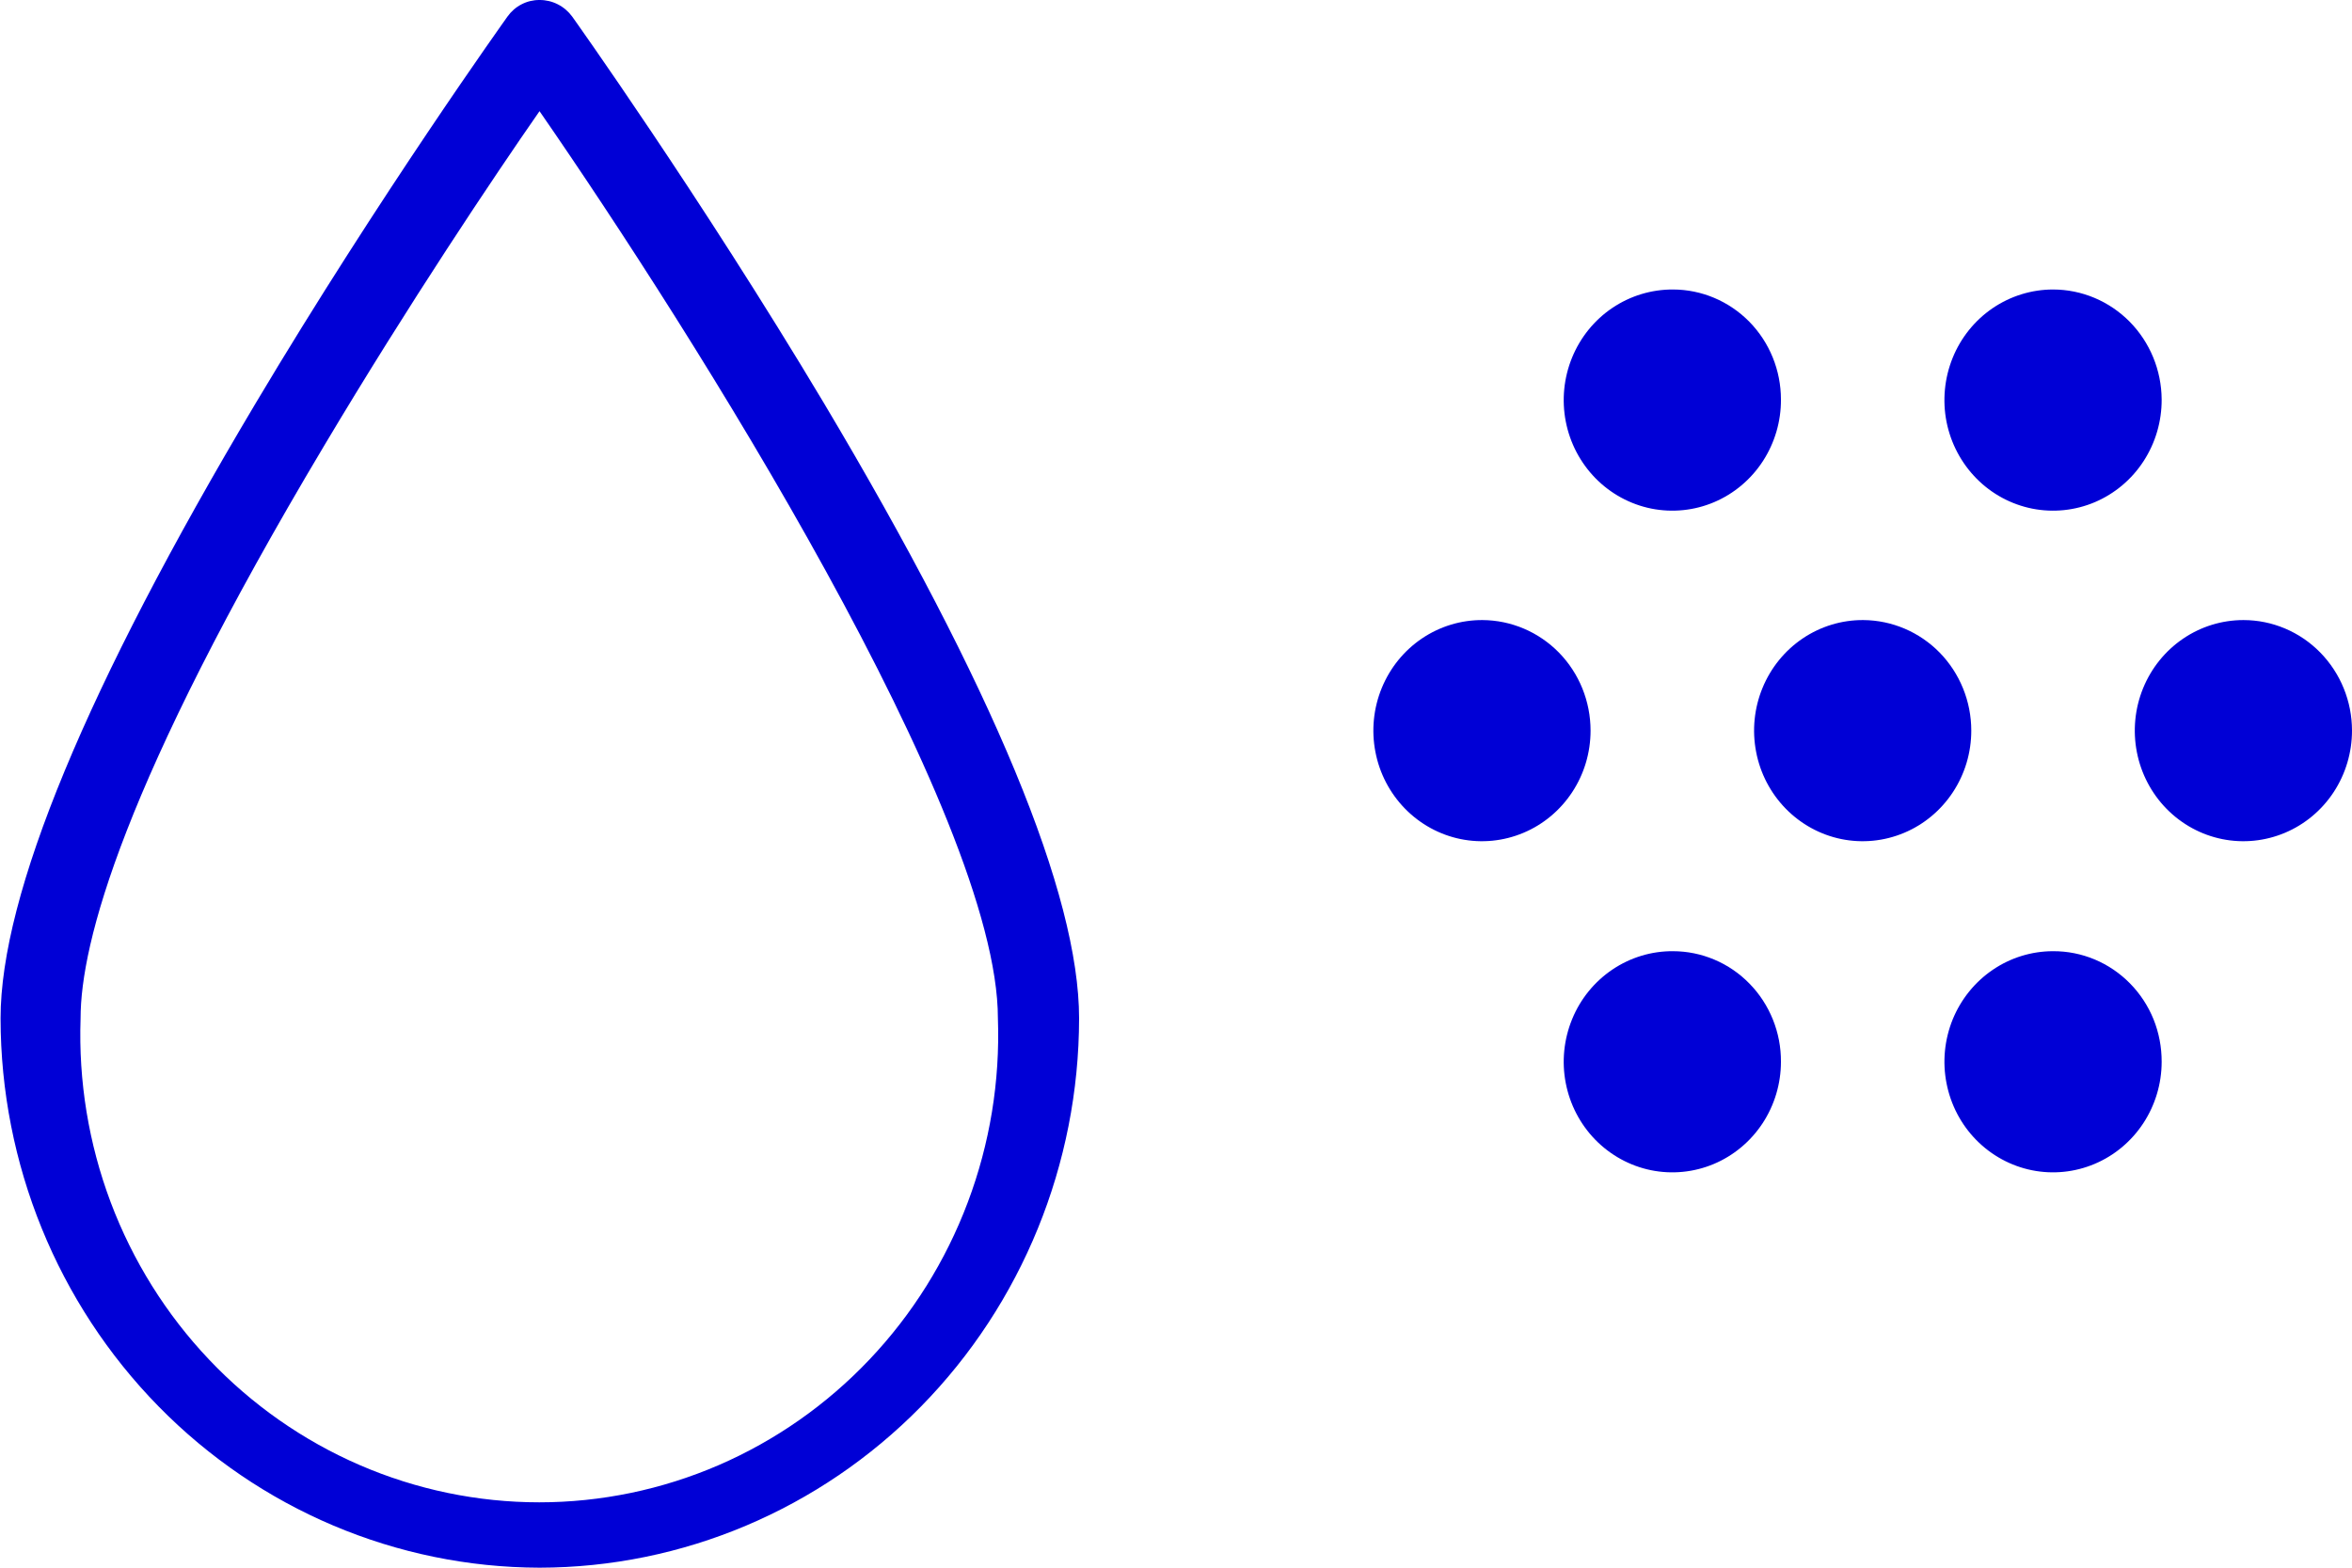 <?xml version="1.0" encoding="UTF-8"?> <svg xmlns="http://www.w3.org/2000/svg" width="54" height="36" viewBox="0 0 54 36" fill="none"><path d="M12.387 2.553C11.342 4.055 9.384 6.976 7.44 10.239C2.815 17.993 1.85 21.666 1.85 23.386C1.8 24.826 2.035 26.262 2.541 27.608C3.048 28.954 3.815 30.182 4.798 31.219C5.781 32.257 6.959 33.081 8.262 33.645C9.564 34.208 10.965 34.499 12.381 34.499C13.796 34.499 15.197 34.208 16.5 33.645C17.802 33.081 18.98 32.257 19.963 31.219C20.946 30.182 21.714 28.954 22.22 27.608C22.727 26.262 22.962 24.826 22.911 23.386C22.911 18.717 15.9 7.631 12.387 2.553ZM12.387 36C9.105 35.993 5.96 34.661 3.641 32.297C1.321 29.932 0.017 26.728 0.013 23.386C0.013 20.546 1.984 15.782 5.872 9.256C8.727 4.464 11.623 0.423 11.65 0.382C11.734 0.263 11.845 0.166 11.973 0.1C12.101 0.033 12.243 -0.001 12.387 2.74956e-05C12.533 -0.001 12.677 0.033 12.808 0.1C12.938 0.166 13.051 0.263 13.138 0.382C13.138 0.382 16.061 4.478 18.916 9.256C22.804 15.782 24.775 20.546 24.775 23.386C24.771 26.73 23.465 29.937 21.143 32.301C18.82 34.666 15.671 35.996 12.387 36Z" fill="#0000D6"></path><path d="M40.889 9.174C40.892 9.677 40.747 10.17 40.474 10.59C40.201 11.01 39.812 11.337 39.356 11.531C38.9 11.725 38.397 11.776 37.912 11.679C37.427 11.581 36.982 11.339 36.632 10.983C36.283 10.627 36.045 10.174 35.949 9.68C35.853 9.186 35.904 8.674 36.094 8.21C36.285 7.745 36.606 7.349 37.018 7.071C37.431 6.793 37.914 6.646 38.409 6.648C39.066 6.648 39.697 6.915 40.163 7.388C40.628 7.862 40.889 8.504 40.889 9.174Z" fill="#0000D6"></path><path d="M49.63 9.174C49.632 9.677 49.488 10.169 49.216 10.588C48.944 11.008 48.555 11.335 48.1 11.53C47.644 11.724 47.142 11.776 46.658 11.68C46.173 11.583 45.728 11.343 45.378 10.988C45.028 10.633 44.789 10.181 44.691 9.688C44.594 9.195 44.643 8.684 44.831 8.219C45.019 7.754 45.339 7.357 45.749 7.077C46.16 6.798 46.642 6.648 47.136 6.648C47.795 6.648 48.427 6.914 48.895 7.387C49.362 7.861 49.626 8.503 49.63 9.174Z" fill="#0000D6"></path><path d="M40.889 24.382C40.889 24.885 40.742 25.377 40.468 25.794C40.193 26.212 39.803 26.538 39.346 26.73C38.89 26.921 38.388 26.971 37.904 26.872C37.42 26.773 36.976 26.529 36.627 26.173C36.279 25.816 36.043 25.363 35.948 24.869C35.853 24.376 35.905 23.865 36.096 23.401C36.286 22.937 36.608 22.542 37.02 22.264C37.432 21.987 37.915 21.84 38.409 21.843C38.736 21.843 39.059 21.909 39.361 22.037C39.663 22.164 39.937 22.352 40.167 22.588C40.398 22.824 40.58 23.104 40.704 23.412C40.828 23.72 40.891 24.049 40.889 24.382Z" fill="#0000D6"></path><path d="M49.63 24.382C49.63 24.884 49.483 25.375 49.209 25.793C48.935 26.21 48.546 26.536 48.09 26.728C47.635 26.92 47.133 26.971 46.65 26.873C46.166 26.775 45.722 26.533 45.373 26.178C45.024 25.823 44.787 25.37 44.691 24.878C44.594 24.385 44.644 23.875 44.832 23.41C45.021 22.947 45.341 22.55 45.751 22.271C46.161 21.992 46.643 21.843 47.136 21.843C47.464 21.841 47.789 21.906 48.093 22.033C48.396 22.16 48.671 22.347 48.903 22.583C49.135 22.819 49.319 23.099 49.444 23.408C49.568 23.717 49.631 24.048 49.63 24.382Z" fill="#0000D6"></path><path d="M36.518 16.778C36.518 17.281 36.372 17.772 36.097 18.19C35.822 18.608 35.432 18.934 34.976 19.125C34.52 19.317 34.017 19.367 33.533 19.268C33.049 19.169 32.605 18.925 32.257 18.569C31.909 18.212 31.672 17.759 31.578 17.265C31.483 16.772 31.534 16.261 31.725 15.797C31.916 15.333 32.237 14.938 32.649 14.66C33.061 14.383 33.544 14.236 34.038 14.239C34.697 14.243 35.328 14.512 35.793 14.987C36.258 15.463 36.518 16.107 36.518 16.778Z" fill="#0000D6"></path><path d="M45.259 16.778C45.259 17.281 45.113 17.772 44.838 18.19C44.563 18.608 44.173 18.934 43.717 19.125C43.261 19.317 42.758 19.367 42.274 19.268C41.79 19.169 41.346 18.925 40.998 18.569C40.65 18.212 40.413 17.759 40.319 17.265C40.224 16.772 40.275 16.261 40.466 15.797C40.657 15.333 40.978 14.938 41.39 14.66C41.802 14.383 42.285 14.236 42.779 14.239C43.438 14.243 44.069 14.512 44.534 14.987C44.998 15.463 45.259 16.107 45.259 16.778Z" fill="#0000D6"></path><path d="M54 16.778C54 17.28 53.854 17.771 53.58 18.189C53.306 18.607 52.916 18.932 52.461 19.124C52.005 19.316 51.504 19.367 51.02 19.269C50.536 19.171 50.092 18.929 49.743 18.574C49.395 18.219 49.157 17.766 49.061 17.273C48.965 16.781 49.014 16.27 49.203 15.806C49.392 15.342 49.711 14.946 50.121 14.667C50.531 14.388 51.013 14.239 51.507 14.239C52.168 14.239 52.802 14.506 53.27 14.983C53.737 15.459 54 16.105 54 16.778Z" fill="#0000D6"></path></svg> 